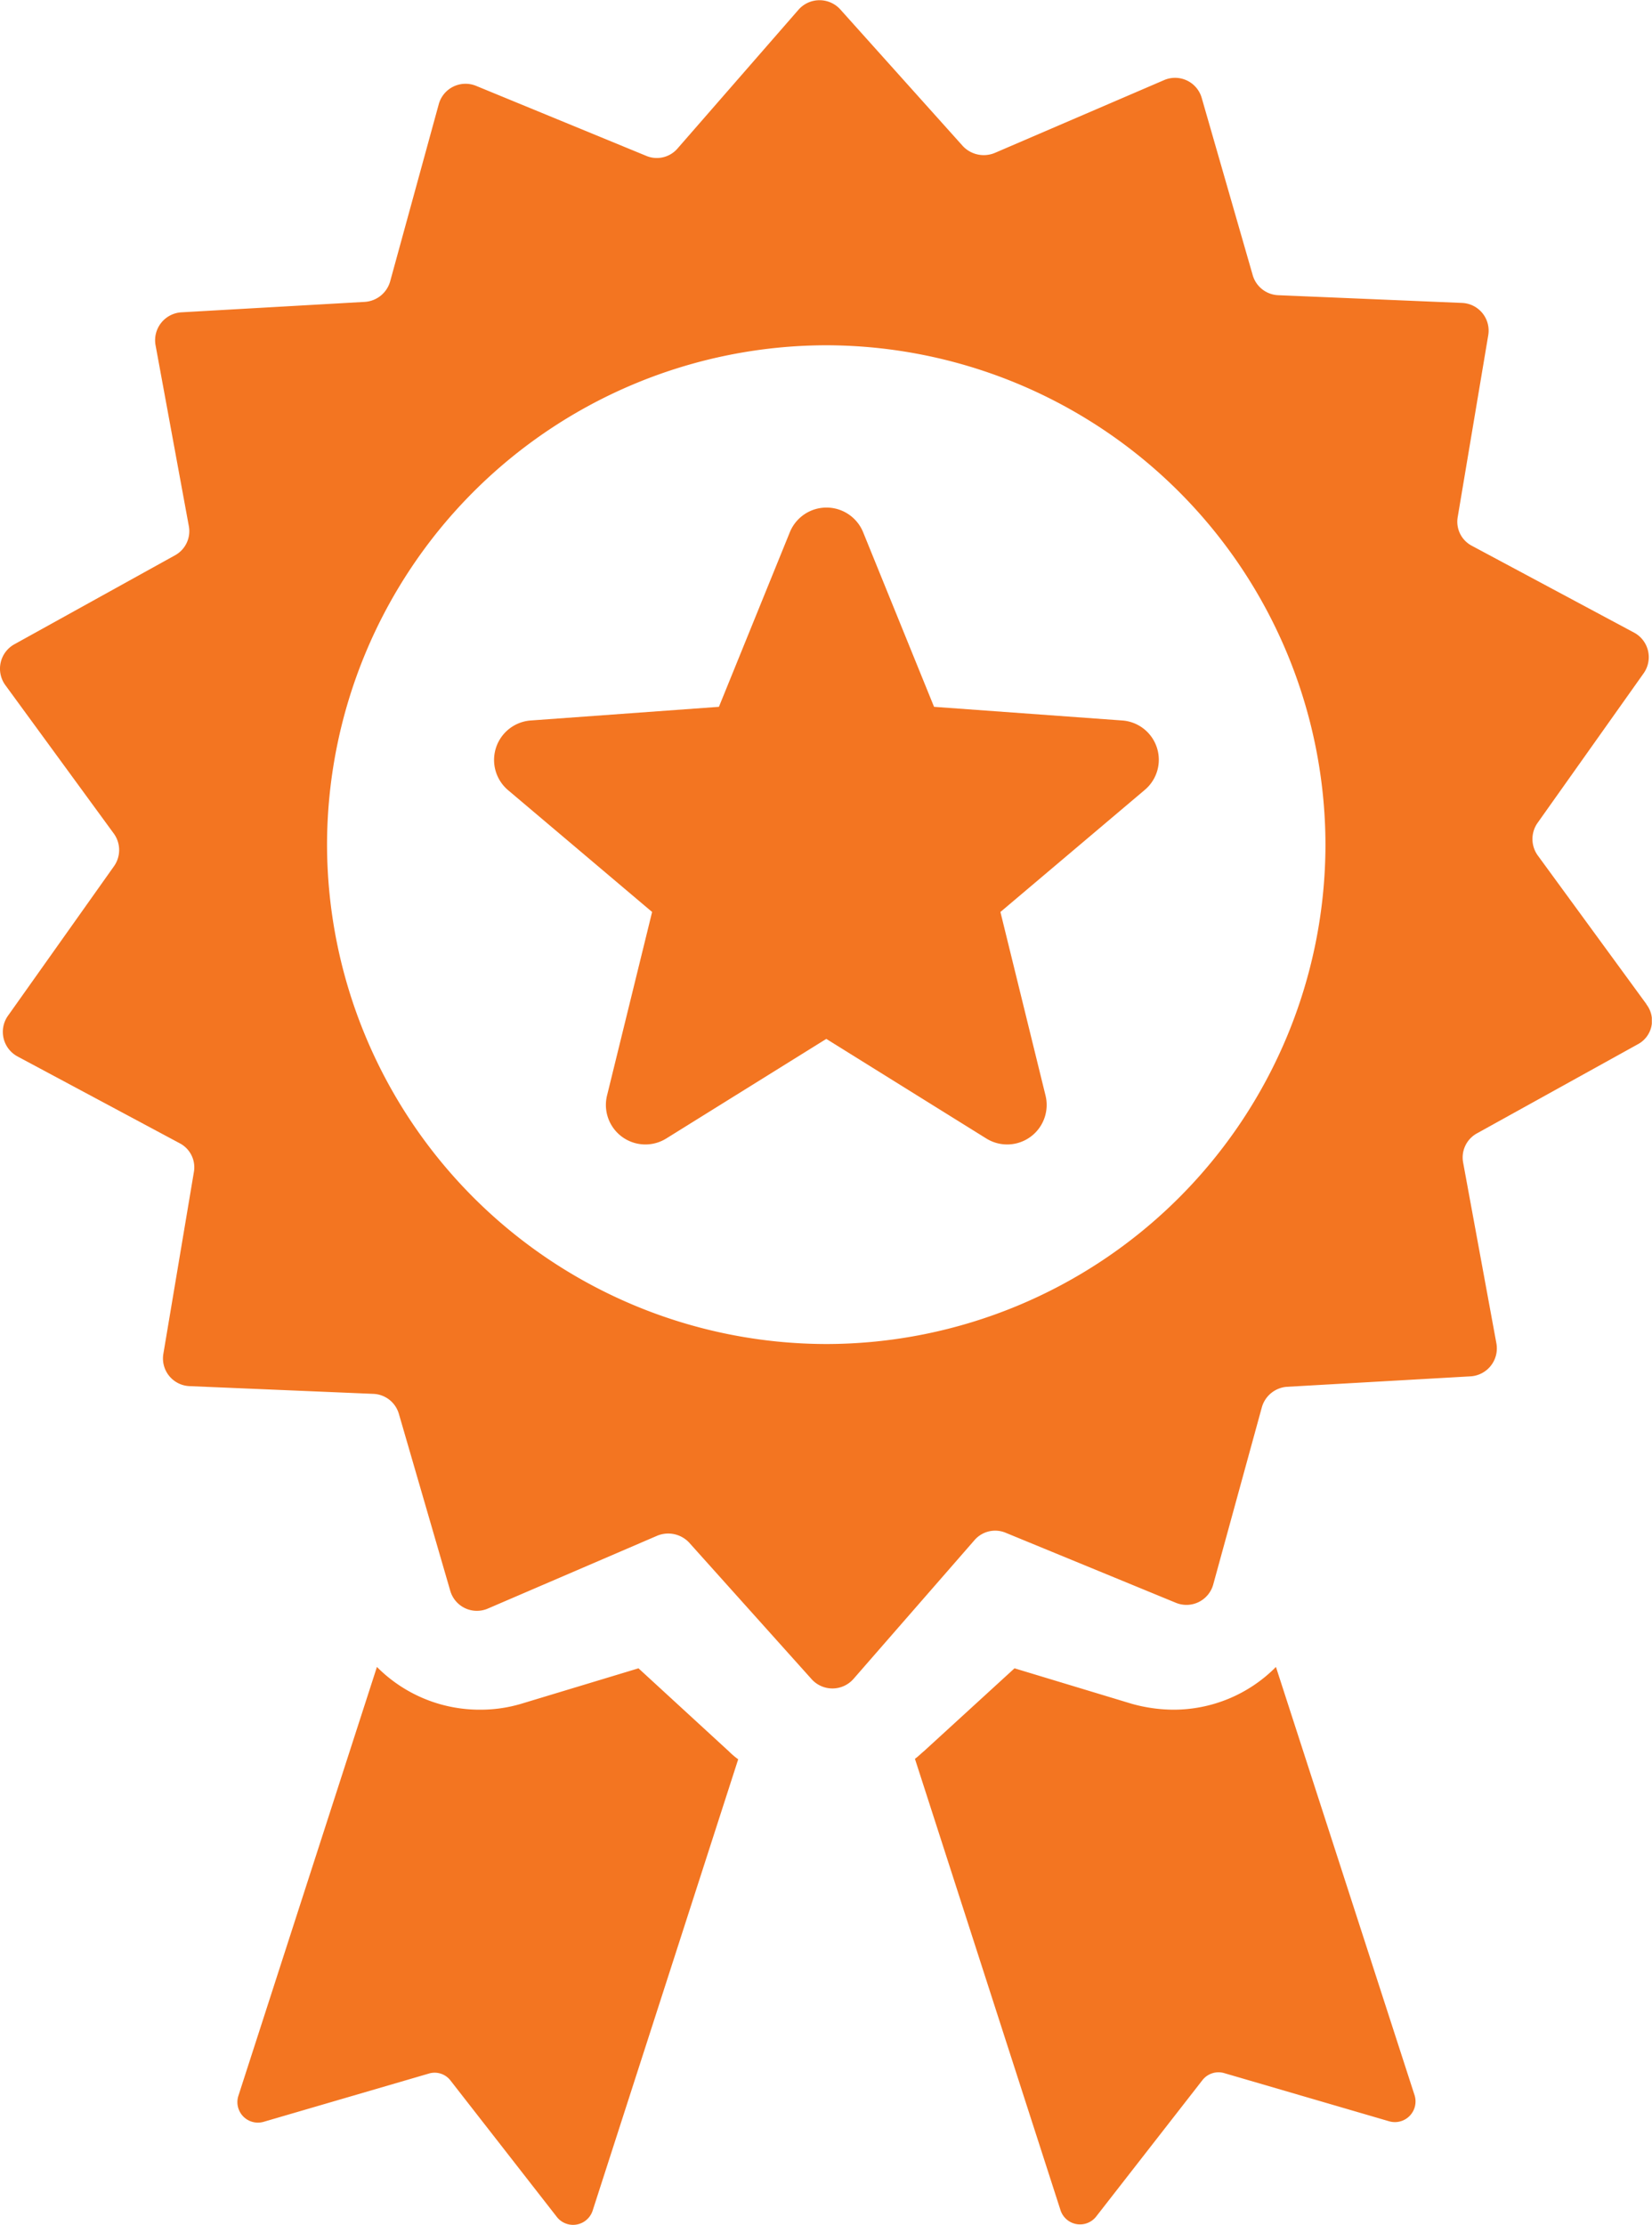 <svg xmlns="http://www.w3.org/2000/svg" xmlns:xlink="http://www.w3.org/1999/xlink" width="49.605" height="66.785" viewBox="0 0 49.605 66.785">
  <defs>
    <clipPath id="clip-path">
      <path id="Tracé_1752" data-name="Tracé 1752" d="M0-351.5H49.6v66.785H0Z" transform="translate(0 351.5)" fill="none"/>
    </clipPath>
  </defs>
  <g id="Groupe_1484" data-name="Groupe 1484" transform="translate(0 351.5)">
    <g id="Groupe_1488" data-name="Groupe 1488" transform="translate(0 -351.5)" clip-path="url(#clip-path)">
      <g id="Groupe_1484-2" data-name="Groupe 1484" transform="translate(0 0)">
        <path id="Tracé_1748" data-name="Tracé 1748" d="M-105.774-171.995a15.015,15.015,0,0,1-14.99-14.99,15.015,15.015,0,0,1,14.99-14.99,15.015,15.015,0,0,1,14.99,14.99,15.006,15.006,0,0,1-14.99,14.99m24.629-10.2-3.263-4.464a.842.842,0,0,1-.014-.969l3.195-4.505a.837.837,0,0,0-.287-1.215l-4.874-2.608a.815.815,0,0,1-.423-.874l.915-5.447a.832.832,0,0,0-.792-.969l-5.516-.232a.832.832,0,0,1-.764-.6L-94.5-209.4a.832.832,0,0,0-1.133-.533l-5.079,2.184a.863.863,0,0,1-.956-.2l-3.686-4.109a.841.841,0,0,0-1.256.014l-3.631,4.164a.82.82,0,0,1-.942.218l-5.106-2.1a.834.834,0,0,0-1.119.546l-1.461,5.324a.847.847,0,0,1-.751.614l-5.516.314a.84.84,0,0,0-.778.983l1,5.434a.826.826,0,0,1-.41.874l-4.833,2.676a.838.838,0,0,0-.273,1.215l3.263,4.464a.842.842,0,0,1,.014.969l-3.195,4.505a.837.837,0,0,0,.287,1.215l4.874,2.608a.815.815,0,0,1,.423.874l-.915,5.447a.832.832,0,0,0,.792.969l5.515.232a.832.832,0,0,1,.765.6l1.543,5.311a.832.832,0,0,0,1.133.532l5.079-2.184a.863.863,0,0,1,.956.2l3.686,4.109a.841.841,0,0,0,1.256-.014l3.632-4.164a.82.82,0,0,1,.942-.218l5.106,2.1a.834.834,0,0,0,1.119-.546l1.461-5.324a.847.847,0,0,1,.751-.614l5.515-.314a.841.841,0,0,0,.778-.983l-1-5.434a.826.826,0,0,1,.41-.874l4.833-2.676a.8.8,0,0,0,.259-1.2" transform="translate(130.584 212.339)" fill="#f37521"/>
      </g>
      <g id="Groupe_1485" data-name="Groupe 1485" transform="translate(27.473 50.037)">
        <path id="Tracé_1749" data-name="Tracé 1749" d="M-46.212,0A4.323,4.323,0,0,1-49.3,1.283a4.708,4.708,0,0,1-1.242-.177L-54.062.041l-2.717,2.485c-.1.082-.177.164-.273.232L-52.683,16.3a.616.616,0,0,0,1.078.191l3.181-4.082a.612.612,0,0,1,.655-.218l4.956,1.447a.62.62,0,0,0,.765-.778Z" transform="translate(57.052)" fill="#f37521"/>
      </g>
      <g id="Groupe_1486" data-name="Groupe 1486" transform="translate(7.128 50.037)">
        <path id="Tracé_1750" data-name="Tracé 1750" d="M-51.346-.175-54.868.89a4.277,4.277,0,0,1-1.242.177A4.346,4.346,0,0,1-59.2-.216L-63.36,12.658a.616.616,0,0,0,.765.778l4.956-1.447a.6.6,0,0,1,.655.218L-53.8,16.29a.618.618,0,0,0,1.079-.191l4.369-13.543a2.208,2.208,0,0,1-.273-.232Z" transform="translate(63.39 0.216)" fill="#f37521"/>
      </g>
      <g id="Groupe_1487" data-name="Groupe 1487" transform="translate(14.835 15.238)">
        <path id="Tracé_1751" data-name="Tracé 1751" d="M-80.42-27.239l-5.652-.41-2.13-5.242a1.188,1.188,0,0,0-2.2,0l-2.13,5.242-5.652.41a1.188,1.188,0,0,0-.682,2.089l4.328,3.659-1.351,5.5a1.186,1.186,0,0,0,1.775,1.3l4.806-2.99,4.806,2.99a1.186,1.186,0,0,0,1.775-1.3l-1.352-5.5,4.328-3.659a1.182,1.182,0,0,0-.669-2.089" transform="translate(99.284 33.628)" fill="#f37521"/>
      </g>
    </g>
  </g>
</svg>
